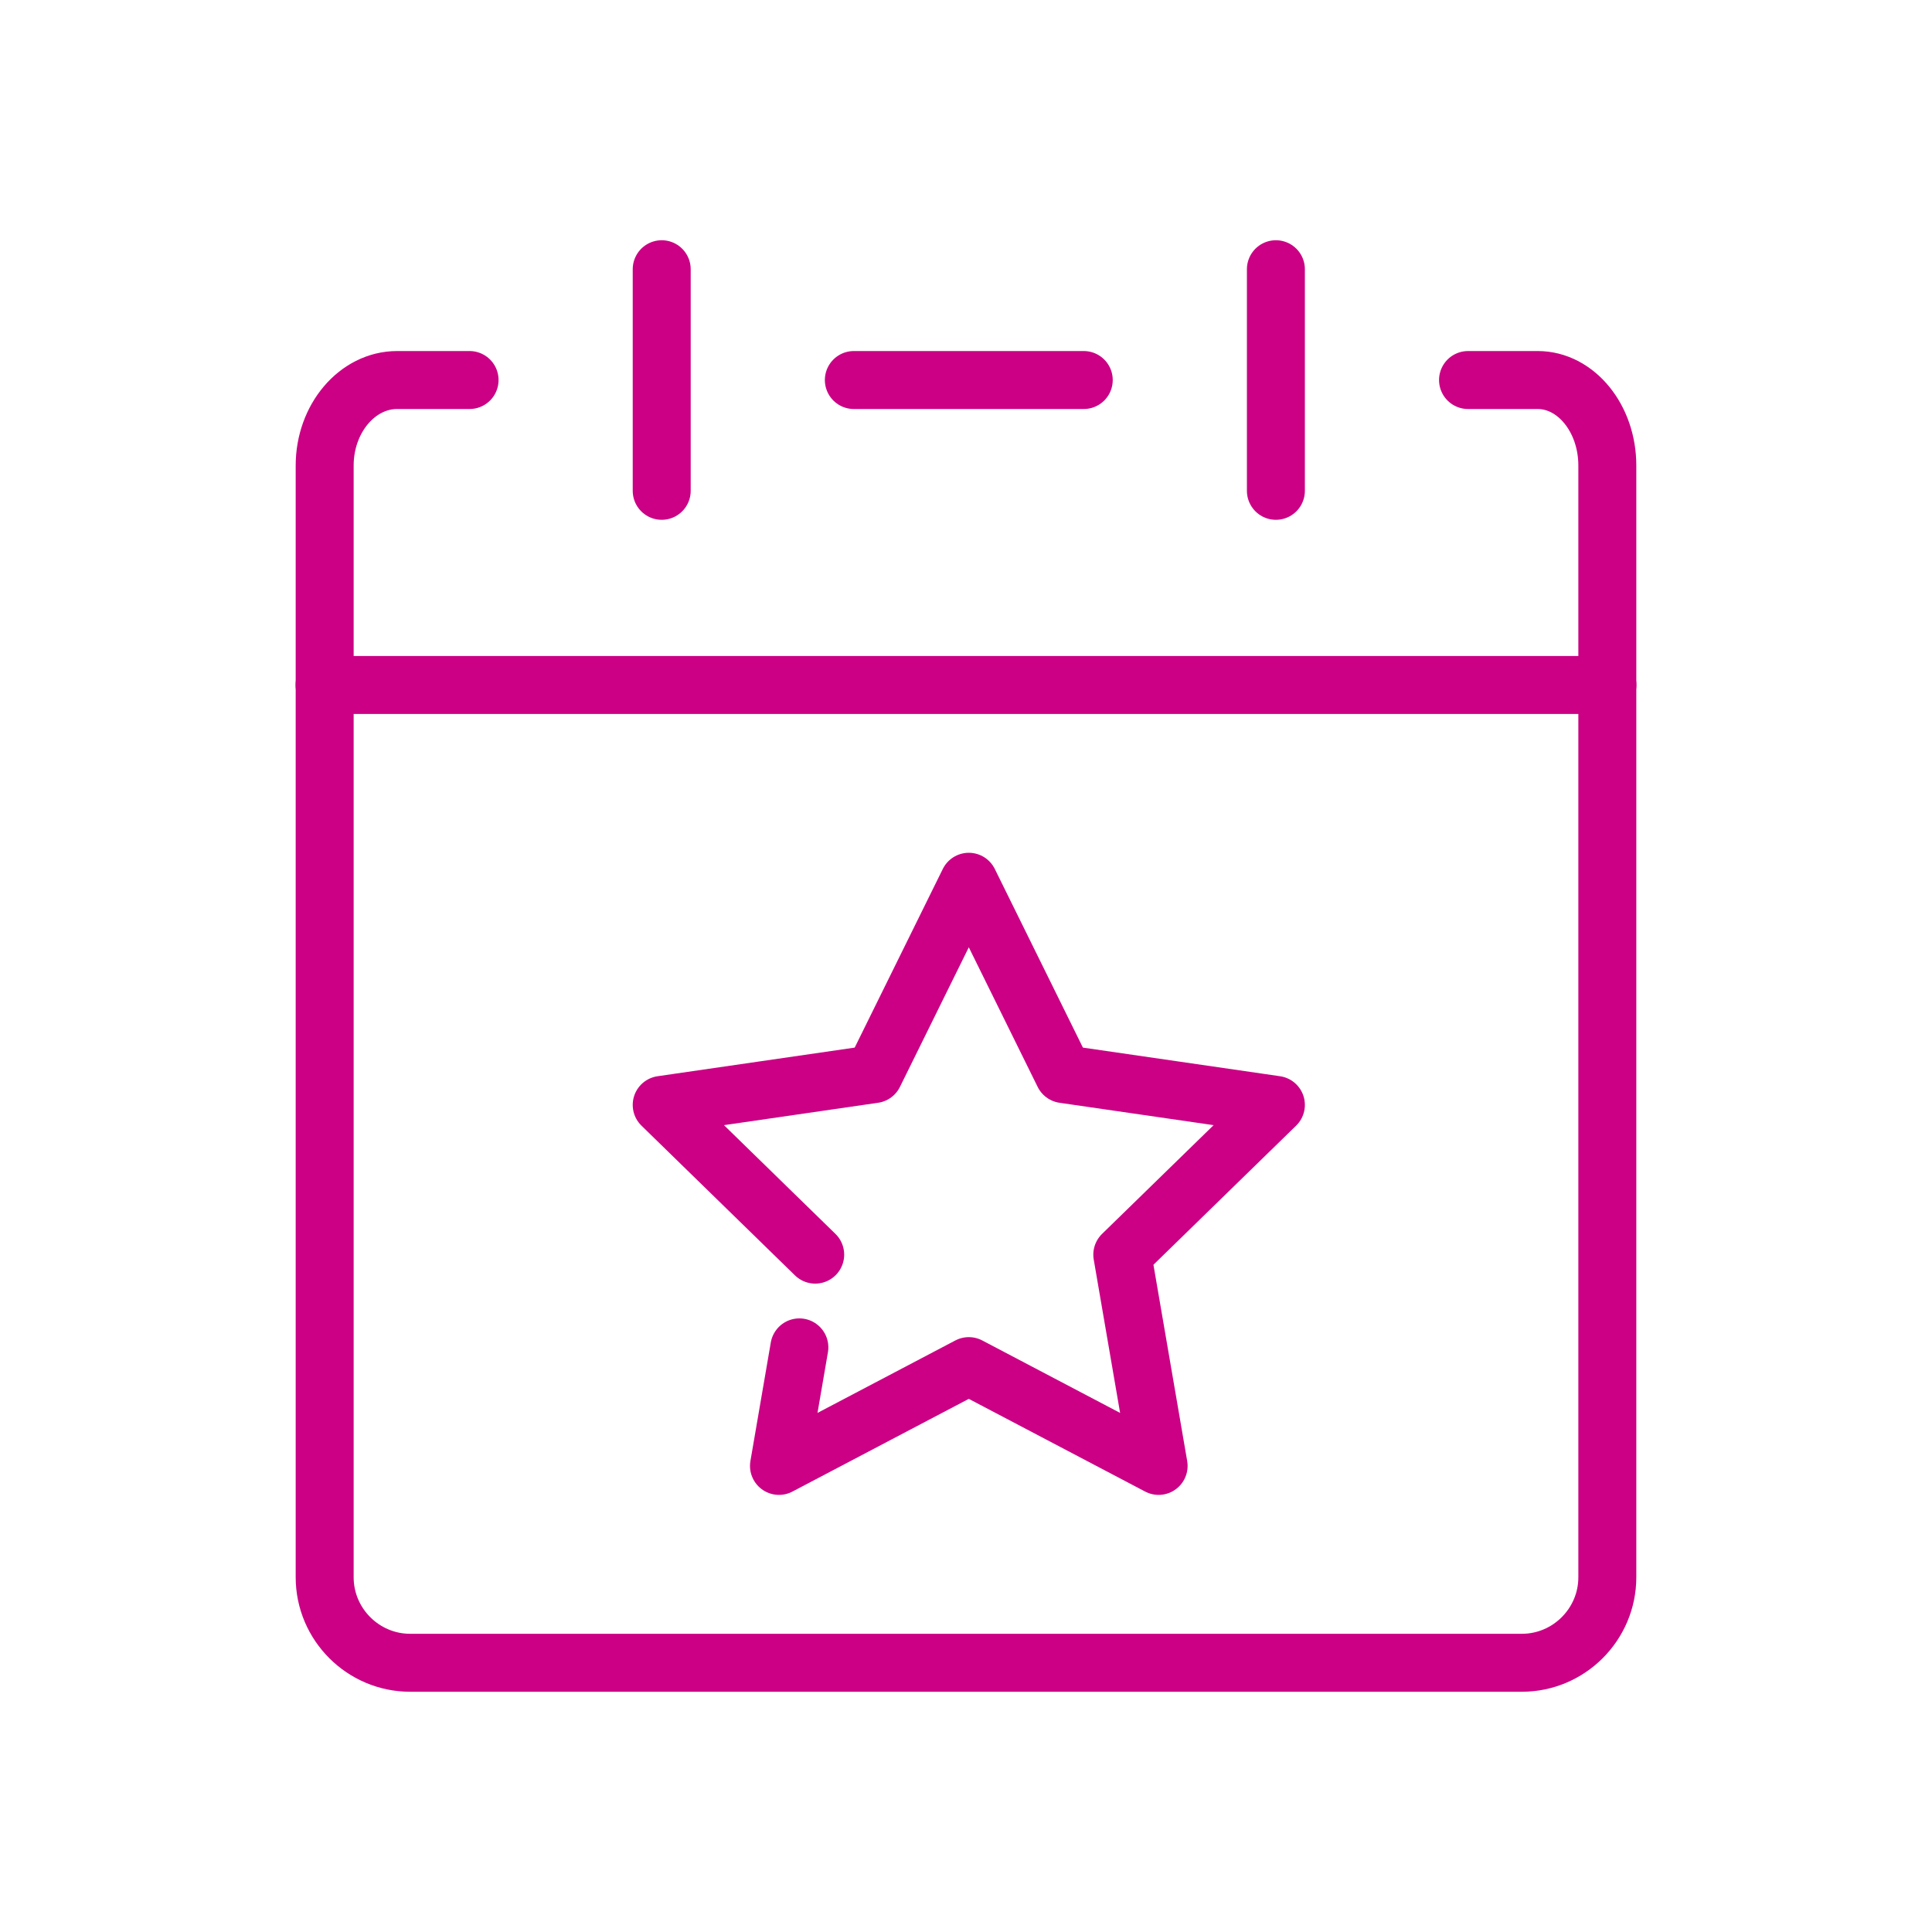 <?xml version="1.0" encoding="UTF-8"?>
<svg id="Layer_1" data-name="Layer 1" xmlns="http://www.w3.org/2000/svg" viewBox="0 0 200 200">
  <defs>
    <style>
      .cls-1 {
        fill: none;
        stroke: #cb0084;
        stroke-linecap: round;
        stroke-linejoin: round;
        stroke-width: 6px;
      }
    </style>
  </defs>
  <g>
    <path class="cls-1" d="m151.97,39.34h7.21c3.97,0,7.21,3.98,7.21,8.85v115.09c0,4.87-3.98,8.85-8.85,8.85H42.46c-4.87,0-8.85-3.98-8.85-8.85V48.19c0-4.87,3.38-8.85,7.5-8.85h7.5"/>
    <line class="cls-1" x1="88.39" y1="39.34" x2="112.19" y2="39.34"/>
    <line class="cls-1" x1="166.4" y1="70.91" x2="33.6" y2="70.91"/>
    <line class="cls-1" x1="68.5" y1="27.87" x2="68.5" y2="50.81"/>
    <line class="cls-1" x1="132.08" y1="27.87" x2="132.08" y2="50.81"/>
  </g>
  <polyline class="cls-1" points="84.39 129.88 68.5 114.38 90.47 111.19 100.29 91.28 110.11 111.19 132.08 114.38 116.18 129.88 119.94 151.75 100.29 141.42 80.64 151.75 82.75 139.48"/>
</svg>